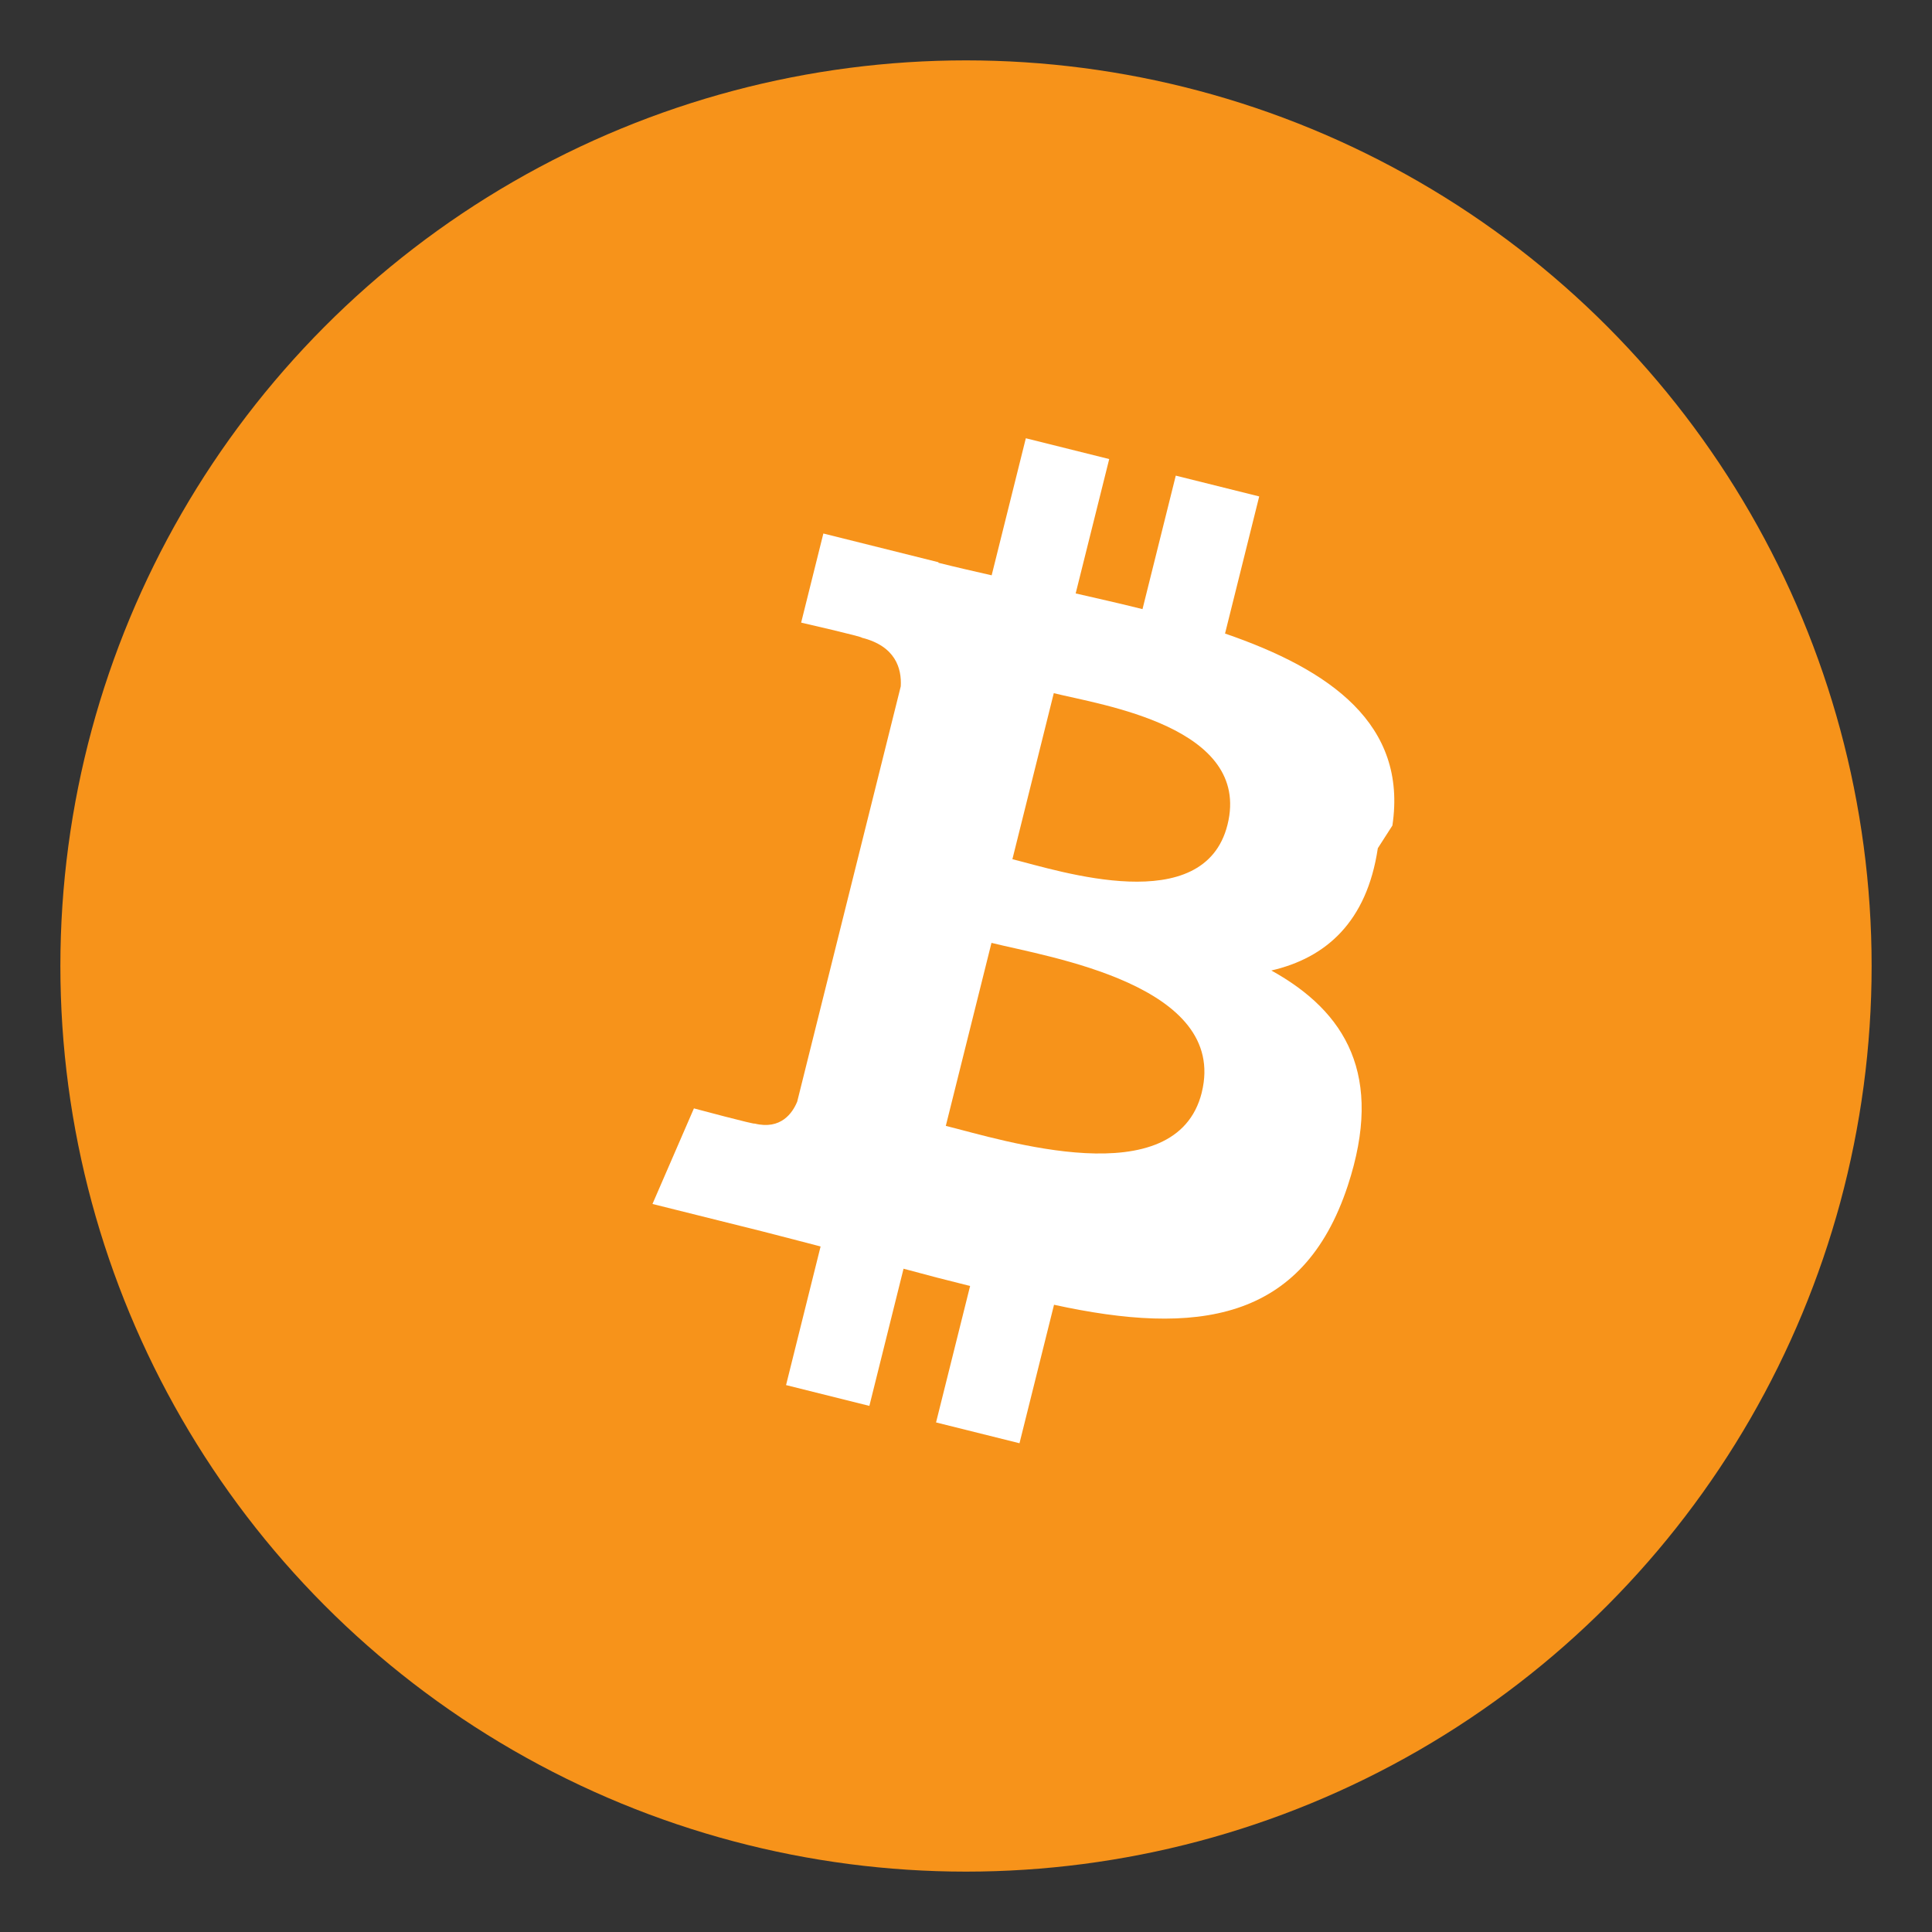 <?xml version="1.0" encoding="UTF-8" standalone="no"?>
<svg xmlns="http://www.w3.org/2000/svg" viewBox="0 0 64 64" width="64" height="64">
  <rect x="0" y="0" width="64" height="64" fill="#333333" stroke="none"/>
  <circle cx="32" cy="32" r="30" fill="#F7931A"/>
  <path d="M46.125 27.347c.502-3.353-2.053-5.16-5.544-6.36l1.132-4.542-2.764-.689-1.102 4.422c-.726-.181-1.472-.351-2.214-.52l1.111-4.451-2.762-.689-1.132 4.54c-.601-.137-1.192-.272-1.764-.415l.003-.018-3.814-.952-.736 2.952s2.053.47 2.01.5c1.12.28 1.323 1.022 1.29 1.61l-3.43 13.756c-.153.377-.54.944-1.412.728.03.044-2.01-.502-2.01-.502l-1.373 3.166 3.6.898c.67.169 1.325.345 1.969.51l-1.144 4.592 2.76.689 1.132-4.544c.754.205 1.486.394 2.205.572l-1.128 4.52 2.764.689 1.144-4.587c4.703 1.027 8.24.583 9.732-3.948 1.2-3.65-.06-5.755-2.533-7.125 1.8-.415 3.162-1.6 3.527-4.05zm-6.314 8.842c-.852 3.42-6.614 1.57-8.48 1.107l1.513-6.062c1.864.465 7.845 1.387 6.966 4.955zm.852-8.87c-.776 3.11-5.571 1.53-7.126 1.143l1.371-5.5c1.554.387 6.562 1.11 5.755 4.357z" fill="#FFFFFF"/>
</svg>